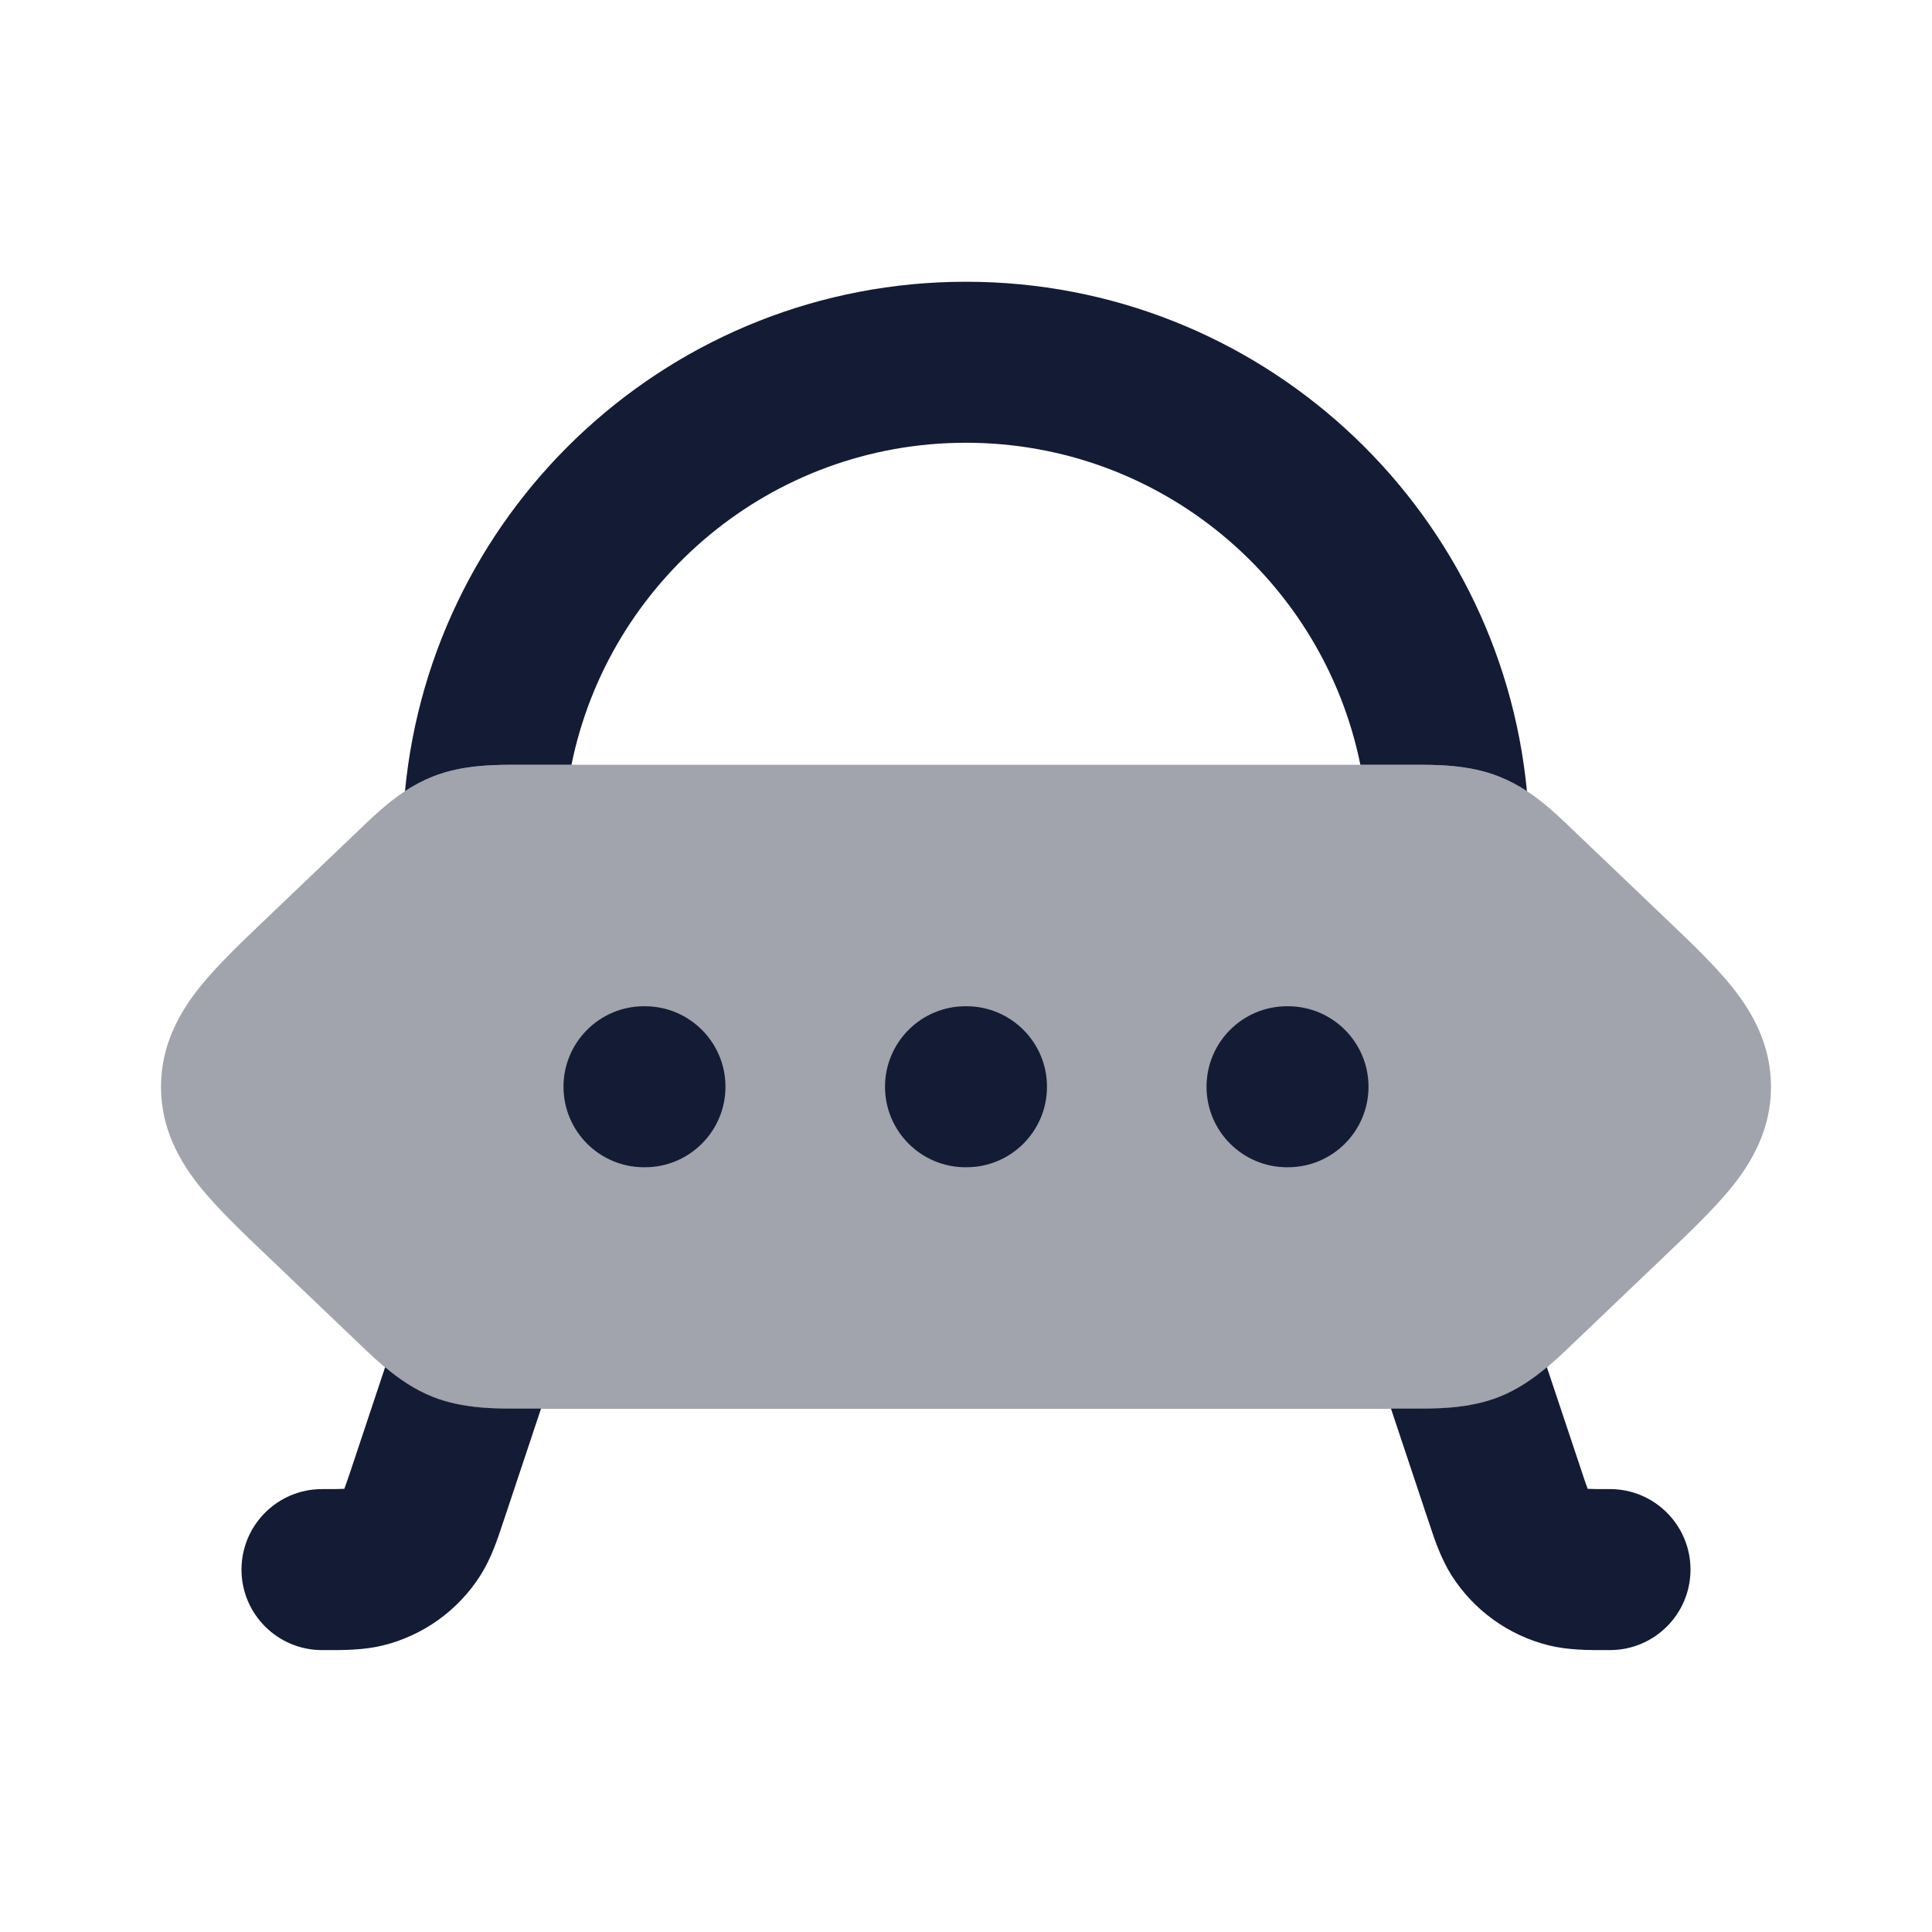 <svg width="24" height="24" viewBox="0 0 24 24" fill="none" xmlns="http://www.w3.org/2000/svg">
<path opacity="0.4" d="M6.491 9.5H17.509C17.843 9.499 18.247 9.497 18.624 9.647C19.006 9.797 19.296 10.077 19.532 10.303L20.682 11.401C20.997 11.701 21.301 11.991 21.519 12.263C21.762 12.568 22 12.972 22 13.501C22 14.029 21.762 14.433 21.519 14.738C21.301 15.009 20.997 15.3 20.682 15.6L19.532 16.698C19.296 16.924 19.006 17.203 18.624 17.354C18.247 17.503 17.843 17.502 17.509 17.501H6.491C6.157 17.502 5.753 17.503 5.376 17.354C4.994 17.203 4.704 16.924 4.468 16.698L3.318 15.6C3.003 15.3 2.699 15.009 2.481 14.738C2.238 14.433 2 14.029 2 13.501C2 12.972 2.238 12.568 2.481 12.263C2.699 11.991 3.003 11.701 3.318 11.401L4.468 10.303C4.704 10.077 4.994 9.797 5.376 9.647C5.753 9.497 6.157 9.499 6.491 9.5Z" fill="#141B34"/>
<path fill-rule="evenodd" clip-rule="evenodd" d="M7 13.5C7 12.948 7.448 12.5 8 12.5H8.012C8.564 12.5 9.012 12.948 9.012 13.5C9.012 14.052 8.564 14.5 8.012 14.5H8C7.448 14.5 7 14.052 7 13.5ZM10.994 13.5C10.994 12.948 11.442 12.5 11.994 12.5H12.006C12.558 12.5 13.006 12.948 13.006 13.5C13.006 14.052 12.558 14.5 12.006 14.5H11.994C11.442 14.5 10.994 14.052 10.994 13.5ZM14.988 13.5C14.988 12.948 15.436 12.5 15.988 12.5H16C16.552 12.5 17 12.948 17 13.5C17 14.052 16.552 14.5 16 14.5H15.988C15.436 14.5 14.988 14.052 14.988 13.5Z" fill="#141B34"/>
<path d="M4.784 16.984L4.368 18.233C4.323 18.368 4.299 18.438 4.279 18.489L4.277 18.495L4.271 18.495C4.217 18.498 4.142 18.498 4 18.498C3.448 18.498 3 18.946 3 19.498C3 20.05 3.448 20.498 4 20.498L4.057 20.498C4.262 20.499 4.517 20.499 4.758 20.44C5.26 20.316 5.694 20.003 5.97 19.567C6.103 19.356 6.183 19.114 6.247 18.919L6.265 18.866L6.721 17.498H6.491C6.157 17.5 5.753 17.501 5.376 17.352C5.149 17.262 4.954 17.127 4.784 16.984Z" fill="#141B34"/>
<path d="M17.279 17.498L17.735 18.866L17.753 18.919C17.817 19.114 17.897 19.356 18.03 19.567C18.306 20.003 18.74 20.316 19.242 20.44C19.483 20.499 19.738 20.499 19.943 20.498L20 20.498C20.552 20.498 21 20.05 21 19.498C21 18.946 20.552 18.498 20 18.498C19.858 18.498 19.783 18.498 19.729 18.495L19.723 18.495L19.721 18.489C19.701 18.438 19.677 18.368 19.633 18.233L19.216 16.984C19.046 17.127 18.851 17.262 18.624 17.352C18.247 17.501 17.843 17.5 17.509 17.498H17.279Z" fill="#141B34"/>
<path d="M7.099 9.5C7.563 7.218 9.58 5.5 11.999 5.5C14.418 5.5 16.436 7.218 16.899 9.5H17.509C17.843 9.499 18.246 9.497 18.623 9.647C18.747 9.696 18.862 9.758 18.968 9.828C18.629 6.277 15.639 3.5 11.999 3.5C8.36 3.5 5.37 6.277 5.031 9.828C5.137 9.758 5.252 9.696 5.375 9.647C5.753 9.497 6.156 9.499 6.49 9.5H7.099Z" fill="#141B34"/>
</svg>
